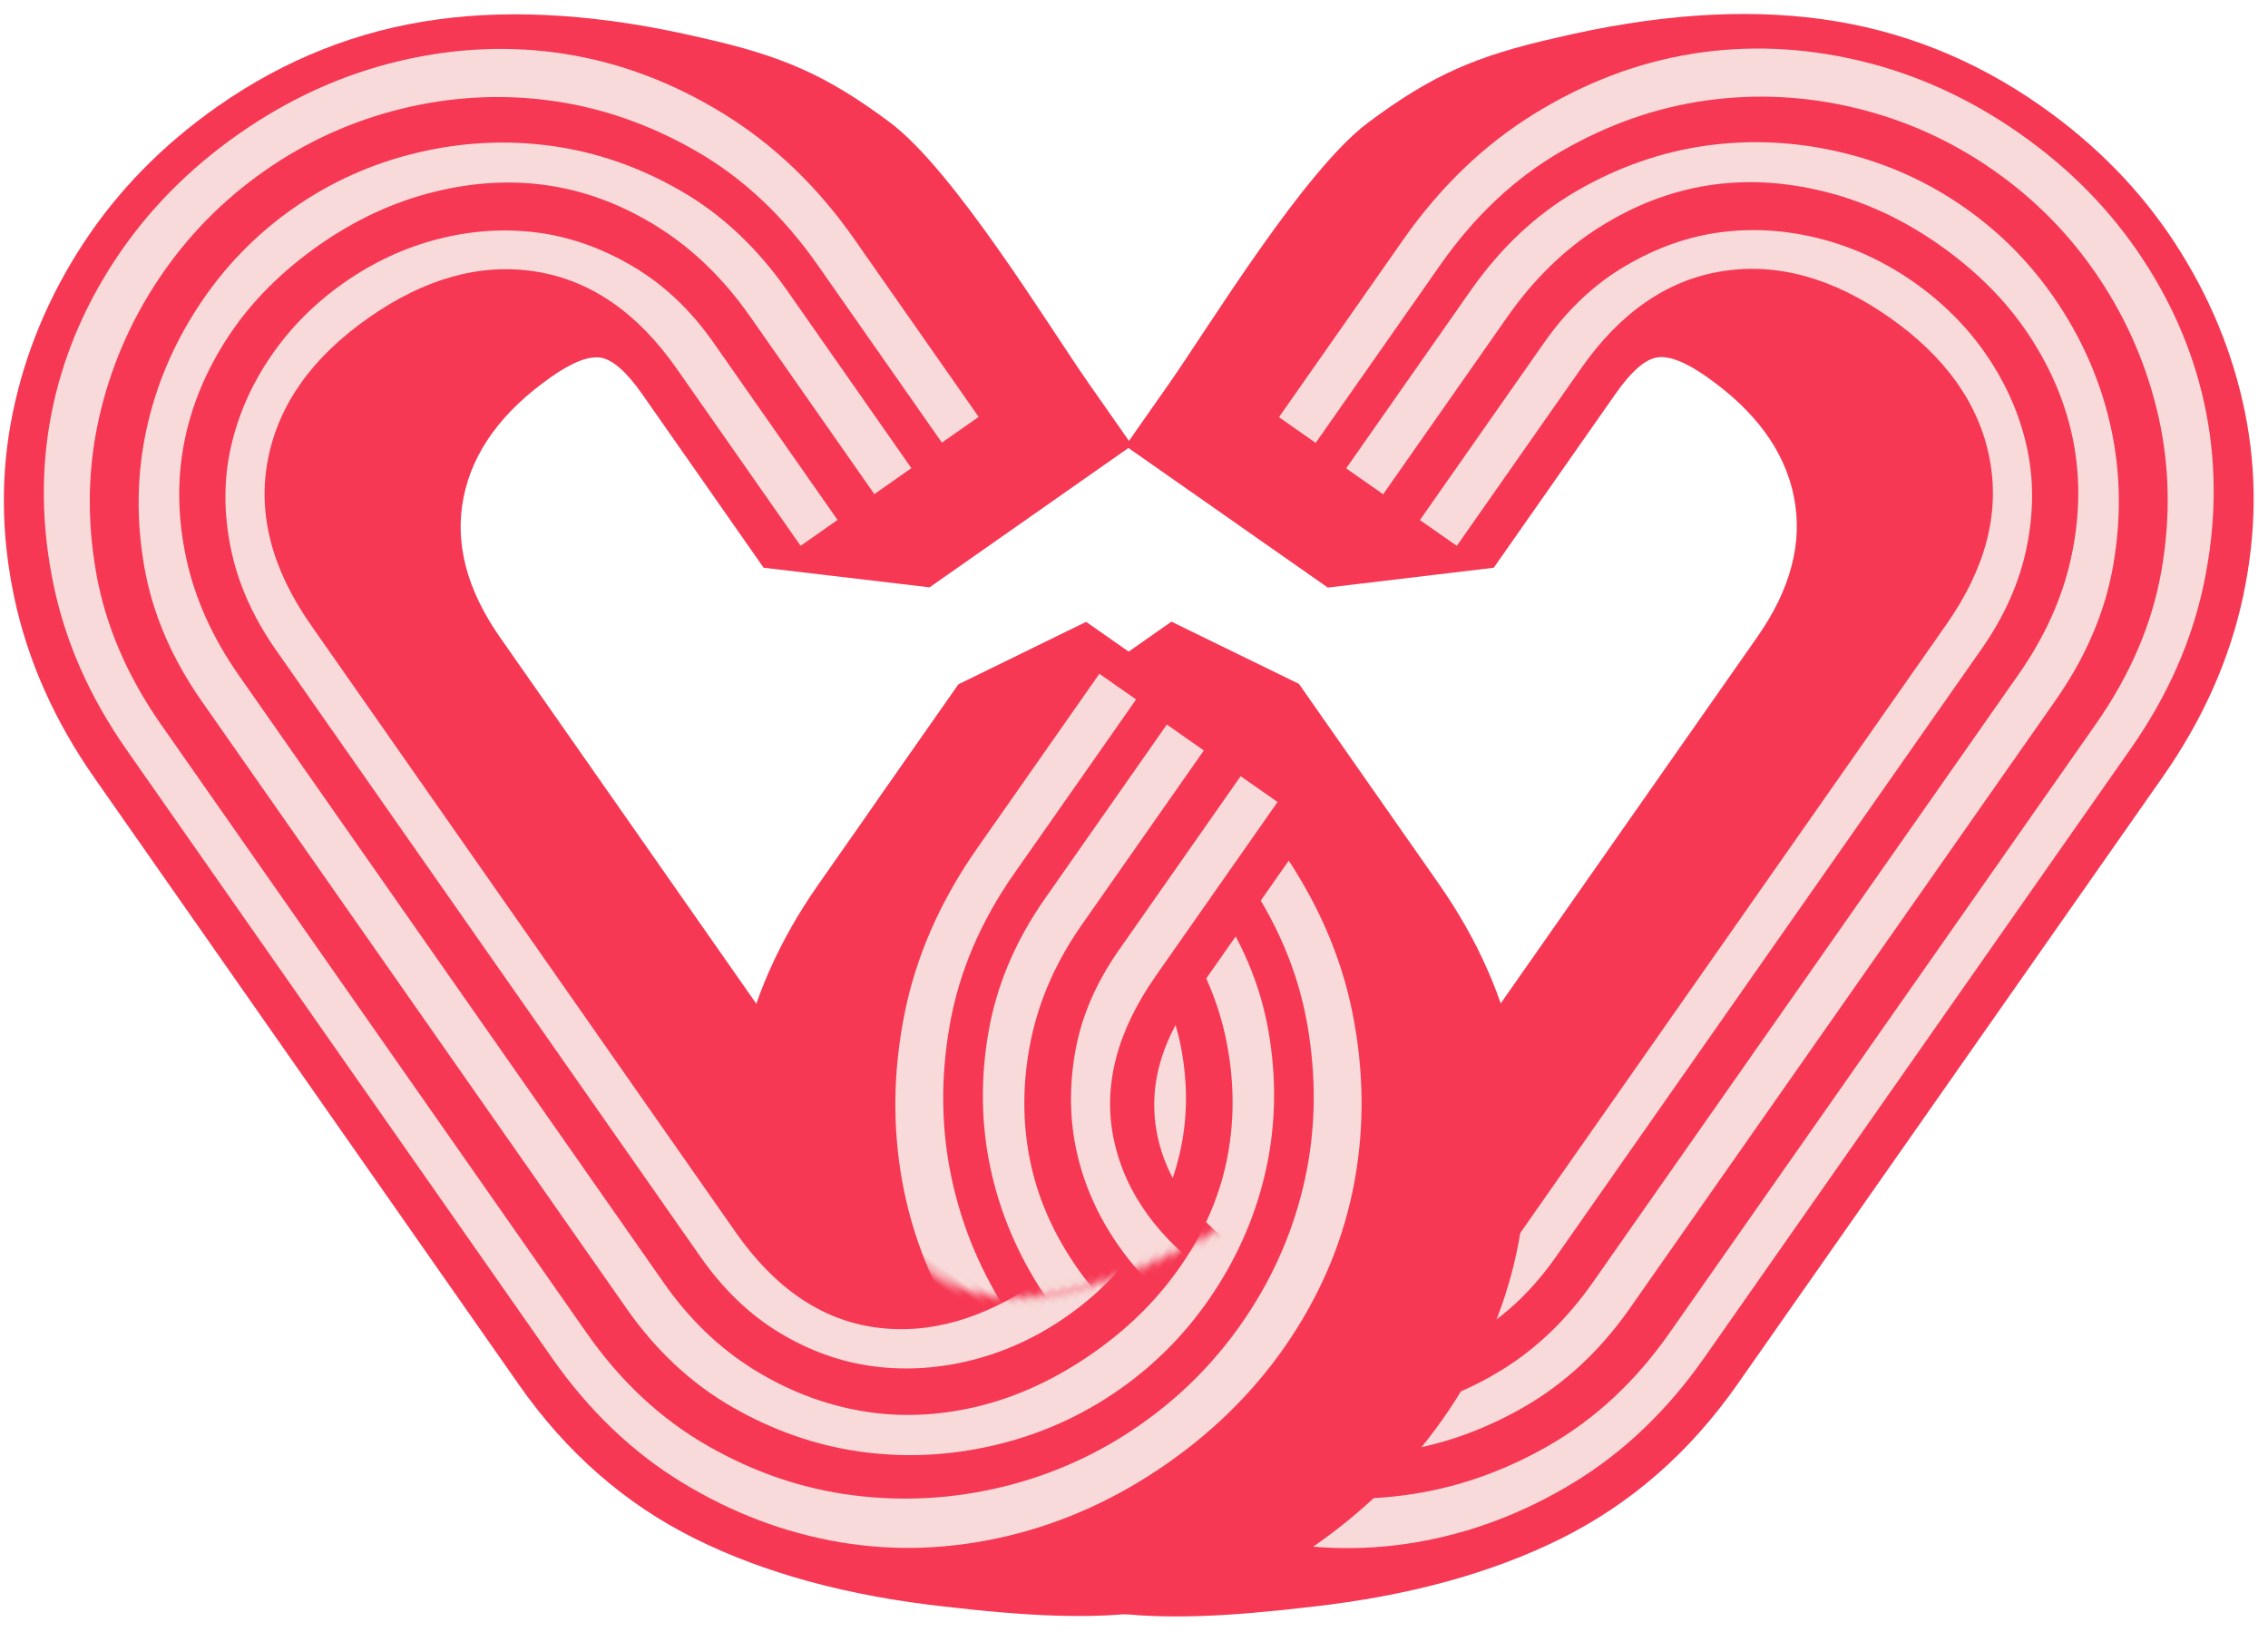 <?xml version="1.0" encoding="UTF-8"?>
<svg width="278px" height="200px" viewBox="0 0 278 200" version="1.1" xmlns="http://www.w3.org/2000/svg" xmlns:xlink="http://www.w3.org/1999/xlink">
    <title>Monogram</title>
    <defs>
        <rect id="path-1" x="0" y="0" width="277.821" height="199.922"></rect>
        <path d="M26.798,15.064 L70.174,21.545 L100.388,45.8 L74.645,76.129 L70.182,83.132 C66.571,93.651 61.342,100.744 54.495,104.412 C41.772,111.228 30.059,103.053 19.358,79.889 L26.798,15.064 Z" id="path-3"></path>
    </defs>
    <g id="Logo-&amp;-Branding" stroke="none" stroke-width="1" fill="none" fill-rule="evenodd">
        <g id="Monogram">
            <mask id="mask-2" fill="white">
                <use xlink:href="#path-1"></use>
            </mask>
            <g id="Mask"></g>
            <g id="Group-7" mask="url(#mask-2)">
                <g transform="translate(-66.693, -52.529)">
                    <g id="Group-8" transform="translate(249.426, 153.809) scale(-1, 1) rotate(-35) translate(-249.426, -153.809) translate(185.426, 42.809)">
                        <path d="M81.877,118.98 L118.998,118.98 L127.422,134.213 L127.422,164.155 C127.422,172.56 125.886,180.308 122.815,187.399 C119.743,194.491 115.575,200.619 110.31,205.785 C105.044,210.95 98.814,214.934 91.618,217.735 C84.422,220.537 76.787,221.938 68.713,221.938 C52.39,221.938 42.035,215.284 27.117,201.976 C18.166,194.097 11.408,185.955 6.845,177.55 C2.282,169.145 -8.96586811e-14,159.865 -8.96586811e-14,149.709 L-8.96586811e-14,58.833 C-8.96586811e-14,50.253 1.536,42.33 4.607,35.064 C7.679,27.797 11.935,21.581 17.376,16.415 C22.817,11.25 29.135,7.223 36.331,4.334 C43.527,1.445 51.25,8.97913707e-14 59.499,8.97913707e-14 C69.503,8.97913707e-14 78.849,2.232 87.537,6.698 C96.225,11.163 104.693,18.035 112.942,27.315 C119.612,34.67 122.714,39.646 125.79,48.97 C128.866,58.294 127.422,80.633 127.422,89.038 L127.422,98.493 L97.146,98.493 L81.877,84.835 L81.877,58.833 C81.877,55.506 81.35,53.318 80.297,52.267 C79.244,51.216 77.138,50.691 73.979,50.691 C66.607,50.691 60.859,52.661 56.734,56.601 C52.61,60.54 50.548,66.1 50.548,73.279 L50.548,164.155 C50.548,167.132 51.074,169.058 52.127,169.933 C53.18,170.809 55.637,171.246 59.499,171.246 C66.344,171.246 71.785,169.32 75.821,165.468 C79.858,161.616 81.877,156.363 81.877,149.709 L81.877,118.98 Z" id="Path" fill="#F63854" fill-rule="nonzero"></path>
                        <path d="M87.124,149.628 C87.124,158.039 84.67,164.521 79.763,169.077 C74.856,173.633 68.196,175.911 59.784,175.911 C51.372,175.911 44.712,173.633 39.805,169.077 C34.898,164.521 32.444,158.039 32.444,149.628 L32.444,58.691 C32.444,50.281 34.898,43.71 39.805,38.979 C44.712,34.248 51.372,31.883 59.784,31.883 C68.196,31.883 74.856,34.248 79.763,38.979 C84.67,43.71 87.124,50.281 87.124,58.691 L87.124,85.236 L92.644,85.236 L92.644,58.691 C92.644,53.785 91.724,49.317 89.884,45.287 C88.044,41.257 85.634,37.884 82.655,35.168 C79.675,32.452 76.214,30.35 72.271,28.86 C68.327,27.371 64.165,26.626 59.784,26.626 C55.402,26.626 51.24,27.371 47.297,28.86 C43.354,30.35 39.892,32.452 36.913,35.168 C33.934,37.884 31.568,41.257 29.815,45.287 C28.063,49.317 27.186,53.785 27.186,58.691 L27.186,149.628 C27.186,154.534 28.063,158.958 29.815,162.901 C31.568,166.843 33.934,170.172 36.913,172.888 C39.892,175.604 43.354,177.707 47.297,179.196 C51.24,180.685 55.402,181.43 59.784,181.43 C64.165,181.43 68.327,180.685 72.271,179.196 C76.214,177.707 79.675,175.604 82.655,172.888 C85.634,170.172 88.044,166.843 89.884,162.901 C91.724,158.958 92.644,154.534 92.644,149.628 L92.644,123.609 L87.124,123.609 L87.124,149.628 Z" id="Path" fill="#F7DAD9" fill-rule="nonzero"></path>
                        <path d="M98.148,149.638 C98.148,155.071 97.181,160.065 95.248,164.622 C93.314,169.179 90.677,173.122 87.337,176.452 C83.997,179.781 79.955,182.366 75.208,184.207 C70.462,186.047 65.365,186.967 59.915,186.967 C54.29,186.967 49.149,186.047 44.49,184.207 C39.832,182.366 35.833,179.781 32.493,176.452 C29.153,173.122 26.517,169.179 24.583,164.622 C22.649,160.065 21.683,155.071 21.683,149.638 L21.683,58.681 C21.683,53.073 22.649,47.947 24.583,43.303 C26.517,38.659 29.153,34.716 32.493,31.473 C35.833,28.231 39.832,25.69 44.49,23.85 C49.149,22.01 54.29,21.09 59.915,21.09 C65.365,21.09 70.462,22.01 75.208,23.85 C79.955,25.69 83.997,28.231 87.337,31.473 C90.677,34.716 93.314,38.659 95.248,43.303 C97.181,47.947 98.148,53.073 98.148,58.681 L98.148,85.232 L103.685,85.232 L103.685,58.681 C103.685,52.197 102.455,46.326 99.994,41.068 C97.533,35.811 94.281,31.298 90.238,27.53 C86.195,23.762 81.537,20.827 76.263,18.724 C70.99,16.621 65.54,15.569 59.915,15.569 C54.29,15.569 48.841,16.621 43.568,18.724 C38.294,20.827 33.636,23.762 29.593,27.53 C25.55,31.298 22.298,35.811 19.837,41.068 C17.376,46.326 16.145,52.197 16.145,58.681 L16.145,149.638 C16.145,155.947 17.376,161.73 19.837,166.988 C22.298,172.246 25.55,176.758 29.593,180.526 C33.636,184.294 38.294,187.23 43.568,189.333 C48.841,191.436 54.29,192.487 59.915,192.487 C65.54,192.487 70.99,191.436 76.263,189.333 C81.537,187.23 86.195,184.294 90.238,180.526 C94.281,176.758 97.533,172.246 99.994,166.988 C102.455,161.73 103.685,155.947 103.685,149.638 L103.685,123.613 L98.148,123.613 L98.148,149.638 Z" id="Path" fill="#F7DAD9" fill-rule="nonzero"></path>
                        <path d="M108.536,149.32 C108.536,156.516 107.141,163.098 104.35,169.066 C101.559,175.033 97.897,180.123 93.362,184.335 C88.827,188.548 83.639,191.795 77.796,194.076 C71.953,196.358 65.892,197.499 59.613,197.499 C53.334,197.499 47.274,196.358 41.431,194.076 C35.588,191.795 30.356,188.548 25.734,184.335 C21.112,180.123 17.405,175.033 14.615,169.066 C11.824,163.098 10.429,156.516 10.429,149.32 L10.429,58.228 C10.429,50.857 11.824,44.187 14.615,38.22 C17.405,32.252 21.112,27.162 25.734,22.95 C30.356,18.738 35.588,15.491 41.431,13.209 C47.274,10.927 53.334,9.787 59.613,9.787 C65.892,9.787 71.953,10.927 77.796,13.209 C83.639,15.491 88.827,18.738 93.362,22.95 C97.897,27.162 101.559,32.252 104.35,38.22 C107.141,44.187 108.536,50.857 108.536,58.228 L108.536,84.819 L114.03,84.819 L114.03,58.228 C114.03,50.33 112.591,43.046 109.713,36.377 C106.835,29.707 102.955,24.003 98.071,19.264 C93.188,14.525 87.432,10.84 80.804,8.207 C74.177,5.574 67.113,4.258 59.613,4.258 C52.113,4.258 45.05,5.574 38.422,8.207 C31.794,10.84 26.039,14.525 21.155,19.264 C16.272,24.003 12.391,29.707 9.513,36.377 C6.636,43.046 5.197,50.33 5.197,58.228 L5.197,149.32 C5.197,157.218 6.636,164.458 9.513,171.04 C12.391,177.622 16.272,183.326 21.155,188.153 C26.039,192.979 31.794,196.709 38.422,199.342 C45.05,201.974 52.113,203.291 59.613,203.291 C67.113,203.291 74.177,201.974 80.804,199.342 C87.432,196.709 93.188,192.979 98.071,188.153 C102.955,183.326 106.835,177.622 109.713,171.04 C112.591,164.458 114.03,157.218 114.03,149.32 L114.03,123.256 L108.536,123.256 L108.536,149.32 Z" id="Path" fill="#F7DAD9" fill-rule="nonzero"></path>
                    </g>
                    <g id="Group-10" transform="translate(160.144, 153.808) scale(-1, 1) rotate(-35) translate(-160.144, -153.808) translate(33.644, 55.308)">
                        <path d="M144.199,106.323 L181.368,106.305 L189.797,121.515 L189.782,151.418 C189.778,159.812 188.237,167.55 185.158,174.634 C182.079,181.718 177.902,187.84 172.628,193.001 C167.353,198.163 161.112,202.144 153.906,204.945 C146.699,207.747 139.053,209.149 130.969,209.153 C114.625,209.161 104.26,202.521 89.328,189.238 C80.369,181.373 73.607,173.244 69.041,164.853 C64.476,156.461 62.196,147.194 62.201,137.052 L62.244,46.294 C62.248,37.725 63.789,29.812 66.868,22.553 C69.947,15.295 74.212,9.085 79.662,3.924 C85.113,-1.238 91.441,-5.263 98.648,-8.151 C105.855,-11.04 113.588,-12.487 121.848,-12.491 C131.866,-12.495 141.223,-10.27 149.92,-5.815 C158.617,-1.36 167.093,5.5 175.349,14.764 C182.023,22.105 185.127,27.073 188.203,36.384 C191.278,45.694 189.822,68.005 189.818,76.399 L189.814,85.842 L159.498,85.856 L144.215,72.223 L144.227,46.255 C144.229,42.933 143.703,40.747 142.649,39.698 C141.595,38.65 139.486,38.126 136.323,38.127 C128.942,38.131 123.185,40.101 119.053,44.038 C114.922,47.974 112.854,53.527 112.851,60.697 L112.807,151.454 C112.806,154.427 113.332,156.351 114.386,157.224 C115.44,158.098 117.901,158.534 121.767,158.532 C128.621,158.529 134.07,156.603 138.114,152.754 C142.158,148.905 144.181,143.658 144.184,137.013 L144.199,106.323 Z" id="Path" fill="#F63854" fill-rule="nonzero" transform="translate(126.183, 98.331) scale(-1, 1) rotate(-70) translate(-126.183, -98.331) "></path>
                        <path d="M161.274,145.217 C161.27,153.616 158.81,160.092 153.895,164.644 C148.979,169.196 142.309,171.474 133.886,171.478 C125.463,171.482 118.796,169.21 113.884,164.663 C108.973,160.116 106.519,153.642 106.523,145.243 L106.566,54.424 C106.57,46.025 109.03,39.462 113.946,34.735 C118.862,30.008 125.531,27.642 133.955,27.638 C142.378,27.634 149.045,29.994 153.956,34.716 C158.868,39.438 161.321,45.999 161.317,54.398 L161.305,80.909 L166.832,80.906 L166.845,54.396 C166.847,49.496 165.928,45.034 164.088,41.011 C162.247,36.987 159.836,33.619 156.854,30.909 C153.872,28.198 150.407,26.099 146.459,24.614 C142.512,23.128 138.344,22.387 133.957,22.389 C129.57,22.391 125.402,23.137 121.453,24.626 C117.504,26.115 114.037,28.217 111.052,30.93 C108.068,33.644 105.697,37.014 103.941,41.039 C102.184,45.065 101.304,49.527 101.302,54.427 L101.259,145.245 C101.256,150.145 102.132,154.563 103.885,158.499 C105.638,162.436 108.005,165.759 110.987,168.47 C113.969,171.181 117.434,173.279 121.381,174.765 C125.329,176.25 129.496,176.992 133.884,176.99 C138.271,176.988 142.439,176.242 146.388,174.753 C150.337,173.264 153.804,171.162 156.788,168.449 C159.773,165.735 162.187,162.409 164.032,158.471 C165.876,154.533 166.799,150.114 166.802,145.214 L166.814,119.229 L161.286,119.231 L161.274,145.217 Z" id="Path" fill="#F7DAD9" fill-rule="nonzero" transform="translate(134.052, 99.689) scale(-1, 1) rotate(-70) translate(-134.052, -99.689) "></path>
                        <path d="M172.313,145.221 C172.31,150.647 171.34,155.636 169.402,160.187 C167.463,164.739 164.821,168.678 161.475,172.005 C158.13,175.332 154.08,177.916 149.327,179.756 C144.574,181.596 139.469,182.517 134.013,182.52 C128.38,182.522 123.232,181.606 118.569,179.77 C113.905,177.935 109.902,175.355 106.56,172.031 C103.217,168.707 100.579,164.771 98.645,160.221 C96.711,155.671 95.745,150.684 95.748,145.258 L95.791,54.42 C95.794,48.819 96.764,43.699 98.702,39.06 C100.641,34.421 103.283,30.482 106.629,27.242 C109.974,24.003 113.98,21.463 118.645,19.623 C123.31,17.783 128.459,16.862 134.091,16.859 C139.548,16.856 144.652,17.773 149.403,19.608 C154.155,21.444 158.202,23.98 161.544,27.216 C164.887,30.453 167.525,34.389 169.459,39.027 C171.393,43.664 172.359,48.783 172.356,54.384 L172.344,80.9 L177.888,80.897 L177.901,54.381 C177.904,47.905 176.674,42.042 174.213,36.793 C171.751,31.543 168.497,27.038 164.45,23.277 C160.404,19.516 155.741,16.586 150.462,14.488 C145.182,12.391 139.726,11.343 134.094,11.346 C128.462,11.348 123.005,12.401 117.723,14.504 C112.442,16.607 107.776,19.541 103.726,23.306 C99.676,27.071 96.418,31.579 93.951,36.831 C91.484,42.083 90.25,47.947 90.246,54.423 L90.203,145.26 C90.2,151.561 91.43,157.336 93.891,162.586 C96.353,167.836 99.607,172.341 103.654,176.102 C107.7,179.863 112.363,182.793 117.642,184.89 C122.922,186.988 128.378,188.036 134.01,188.033 C139.642,188.03 145.099,186.978 150.381,184.875 C155.662,182.772 160.328,179.838 164.378,176.073 C168.428,172.308 171.686,167.8 174.153,162.548 C176.62,157.296 177.854,151.52 177.857,145.219 L177.87,119.228 L172.325,119.23 L172.313,145.221 Z" id="Path" fill="#F7DAD9" fill-rule="nonzero" transform="translate(134.052, 99.689) scale(-1, 1) rotate(-70) translate(-134.052, -99.689) "></path>
                        <path d="M183.358,145.35 C183.355,152.537 181.955,159.111 179.158,165.072 C176.36,171.033 172.691,176.118 168.148,180.327 C163.605,184.536 158.408,187.781 152.557,190.062 C146.705,192.344 140.636,193.486 134.349,193.489 C128.062,193.492 121.994,192.356 116.144,190.08 C110.295,187.804 105.057,184.563 100.431,180.359 C95.805,176.154 92.097,171.073 89.305,165.114 C86.514,159.156 85.12,152.583 85.123,145.397 L85.167,54.424 C85.17,47.062 86.57,40.4 89.367,34.439 C92.165,28.478 95.878,23.393 100.508,19.184 C105.138,14.975 110.379,11.73 116.23,9.448 C122.082,7.167 128.151,6.025 134.438,6.022 C140.725,6.019 146.793,7.155 152.643,9.431 C158.492,11.707 163.686,14.947 168.225,19.152 C172.763,23.357 176.428,28.438 179.22,34.397 C182.011,40.355 183.405,47.015 183.402,54.377 L183.389,80.933 L188.89,80.93 L188.903,54.374 C188.906,46.487 187.469,39.213 184.591,32.554 C181.712,25.894 177.829,20.199 172.942,15.469 C168.054,10.738 162.293,7.06 155.658,4.434 C149.022,1.808 141.95,0.497 134.441,0.5 C126.931,0.504 119.858,1.822 113.22,4.454 C106.582,7.087 100.818,10.77 95.925,15.505 C91.033,20.24 87.145,25.939 84.26,32.601 C81.375,39.263 79.931,46.538 79.927,54.426 L79.884,145.399 C79.88,153.287 81.318,160.517 84.196,167.089 C87.075,173.66 90.958,179.355 95.845,184.173 C100.733,188.991 106.494,192.713 113.129,195.34 C119.764,197.966 126.837,199.277 134.346,199.273 C141.856,199.27 148.929,197.952 155.567,195.319 C162.204,192.687 167.969,188.959 172.861,184.137 C177.754,179.314 181.642,173.616 184.527,167.041 C187.411,160.466 188.856,153.235 188.859,145.347 L188.872,119.318 L183.371,119.32 L183.358,145.35 Z" id="Path" fill="#F7DAD9" fill-rule="nonzero" transform="translate(134.393, 99.887) scale(-1, 1) rotate(-70) translate(-134.393, -99.887) "></path>
                    </g>
                    <g id="Group-11" transform="translate(195.853, 163.186) scale(-1, 1) rotate(-35) translate(-195.853, -163.186) translate(135.853, 102.186)">
                        <mask id="mask-4" fill="white">
                            <use xlink:href="#path-3"></use>
                        </mask>
                        <g id="Mask" transform="translate(59.873, 60.9) scale(-1, 1) rotate(-35) translate(-59.873, -60.9) "></g>
                        <path d="M39.362,30.52 L76.483,30.52 L84.908,45.754 L84.908,75.696 C84.908,84.101 83.372,91.849 80.3,98.94 C77.229,106.032 73.06,112.16 67.795,117.326 C62.53,122.491 56.299,126.474 49.103,129.276 C41.907,132.078 34.272,133.478 26.199,133.478 C9.876,133.478 -0.479,126.825 -15.398,113.517 C-24.349,105.638 -31.106,97.496 -35.67,89.091 C-40.233,80.686 -42.515,71.406 -42.515,61.25 L-42.515,-29.626 C-42.515,-38.206 -40.979,-46.129 -37.907,-53.396 C-34.836,-60.662 -30.58,-66.878 -25.139,-72.044 C-19.698,-77.209 -13.38,-81.236 -6.184,-84.125 C1.013,-87.015 8.735,-88.459 16.984,-88.459 C26.988,-88.459 36.334,-86.227 45.022,-81.762 C53.71,-77.297 62.179,-70.424 70.428,-61.144 C77.097,-53.79 80.2,-48.814 83.275,-39.49 C86.351,-30.166 84.908,-7.826 84.908,0.579 L84.908,10.034 L54.632,10.034 L39.362,-3.624 L39.362,-29.626 C39.362,-32.953 38.835,-35.142 37.782,-36.192 C36.729,-37.243 34.623,-37.768 31.464,-37.768 C24.092,-37.768 18.344,-35.798 14.22,-31.858 C10.095,-27.919 8.033,-22.359 8.033,-15.18 L8.033,75.696 C8.033,78.673 8.56,80.599 9.613,81.474 C10.666,82.35 13.123,82.787 16.984,82.787 C23.829,82.787 29.27,80.861 33.307,77.009 C37.344,73.157 39.362,67.904 39.362,61.25 L39.362,30.52 Z" id="Path" fill="#F63854" fill-rule="nonzero" mask="url(#mask-4)"></path>
                        <path d="M44.609,61.169 C44.609,69.579 42.155,76.062 37.248,80.618 C32.341,85.174 25.681,87.451 17.269,87.451 C8.857,87.451 2.197,85.174 -2.71,80.618 C-7.617,76.062 -10.071,69.579 -10.071,61.169 L-10.071,-29.768 C-10.071,-38.178 -7.617,-44.749 -2.71,-49.48 C2.197,-54.211 8.857,-56.576 17.269,-56.576 C25.681,-56.576 32.341,-54.211 37.248,-49.48 C42.155,-44.749 44.609,-38.178 44.609,-29.768 L44.609,-3.223 L50.129,-3.223 L50.129,-29.768 C50.129,-34.674 49.209,-39.142 47.369,-43.172 C45.529,-47.202 43.119,-50.575 40.14,-53.291 C37.161,-56.007 33.699,-58.109 29.756,-59.599 C25.813,-61.088 21.651,-61.833 17.269,-61.833 C12.888,-61.833 8.726,-61.088 4.782,-59.599 C0.839,-58.109 -2.622,-56.007 -5.602,-53.291 C-8.581,-50.575 -10.947,-47.202 -12.699,-43.172 C-14.452,-39.142 -15.328,-34.674 -15.328,-29.768 L-15.328,61.169 C-15.328,66.075 -14.452,70.499 -12.699,74.442 C-10.947,78.384 -8.581,81.713 -5.602,84.429 C-2.622,87.145 0.839,89.247 4.782,90.737 C8.726,92.226 12.888,92.971 17.269,92.971 C21.651,92.971 25.813,92.226 29.756,90.737 C33.699,89.247 37.161,87.145 40.14,84.429 C43.119,81.713 45.529,78.384 47.369,74.442 C49.209,70.499 50.129,66.075 50.129,61.169 L50.129,35.149 L44.609,35.149 L44.609,61.169 Z" id="Path" fill="#F7DAD9" fill-rule="nonzero" mask="url(#mask-4)"></path>
                        <path d="M55.633,61.179 C55.633,66.612 54.667,71.606 52.733,76.163 C50.799,80.72 48.163,84.663 44.823,87.992 C41.483,91.322 37.44,93.907 32.694,95.747 C27.948,97.588 22.85,98.508 17.401,98.508 C11.776,98.508 6.634,97.588 1.976,95.747 C-2.683,93.907 -6.682,91.322 -10.021,87.992 C-13.361,84.663 -15.998,80.72 -17.932,76.163 C-19.865,71.606 -20.832,66.612 -20.832,61.179 L-20.832,-29.778 C-20.832,-35.386 -19.865,-40.512 -17.932,-45.156 C-15.998,-49.8 -13.361,-53.744 -10.021,-56.986 C-6.682,-60.228 -2.683,-62.769 1.976,-64.609 C6.634,-66.449 11.776,-67.37 17.401,-67.37 C22.85,-67.37 27.948,-66.449 32.694,-64.609 C37.44,-62.769 41.483,-60.228 44.823,-56.986 C48.163,-53.744 50.799,-49.8 52.733,-45.156 C54.667,-40.512 55.633,-35.386 55.633,-29.778 L55.633,-3.227 L61.171,-3.227 L61.171,-29.778 C61.171,-36.262 59.94,-42.133 57.479,-47.391 C55.018,-52.648 51.766,-57.161 47.723,-60.929 C43.68,-64.697 39.022,-67.632 33.748,-69.735 C28.475,-71.838 23.026,-72.89 17.401,-72.89 C11.776,-72.89 6.326,-71.838 1.053,-69.735 C-4.221,-67.632 -8.879,-64.697 -12.922,-60.929 C-16.965,-57.161 -20.217,-52.648 -22.678,-47.391 C-25.139,-42.133 -26.369,-36.262 -26.369,-29.778 L-26.369,61.179 C-26.369,67.488 -25.139,73.271 -22.678,78.529 C-20.217,83.786 -16.965,88.299 -12.922,92.067 C-8.879,95.835 -4.221,98.771 1.053,100.874 C6.326,102.977 11.776,104.028 17.401,104.028 C23.026,104.028 28.475,102.977 33.748,100.874 C39.022,98.771 43.68,95.835 47.723,92.067 C51.766,88.299 55.018,83.786 57.479,78.529 C59.94,73.271 61.171,67.488 61.171,61.179 L61.171,35.154 L55.633,35.154 L55.633,61.179 Z" id="Path" fill="#F7DAD9" fill-rule="nonzero" mask="url(#mask-4)"></path>
                        <path d="M66.021,60.861 C66.021,68.057 64.626,74.639 61.835,80.606 C59.045,86.574 55.382,91.664 50.847,95.876 C46.313,100.089 41.124,103.336 35.281,105.617 C29.438,107.899 23.377,109.04 17.099,109.04 C10.82,109.04 4.759,107.899 -1.084,105.617 C-6.927,103.336 -12.159,100.089 -16.781,95.876 C-21.403,91.664 -25.109,86.574 -27.9,80.606 C-30.69,74.639 -32.086,68.057 -32.086,60.861 L-32.086,-30.231 C-32.086,-37.602 -30.69,-44.272 -27.9,-50.239 C-25.109,-56.207 -21.403,-61.297 -16.781,-65.509 C-12.159,-69.721 -6.927,-72.968 -1.084,-75.25 C4.759,-77.532 10.82,-78.673 17.099,-78.673 C23.377,-78.673 29.438,-77.532 35.281,-75.25 C41.124,-72.968 46.313,-69.721 50.847,-65.509 C55.382,-61.297 59.045,-56.207 61.835,-50.239 C64.626,-44.272 66.021,-37.602 66.021,-30.231 L66.021,-3.64 L71.515,-3.64 L71.515,-30.231 C71.515,-38.129 70.076,-45.413 67.198,-52.082 C64.321,-58.752 60.44,-64.456 55.556,-69.195 C50.673,-73.934 44.917,-77.619 38.29,-80.252 C31.662,-82.885 24.598,-84.201 17.099,-84.201 C9.599,-84.201 2.535,-82.885 -4.092,-80.252 C-10.72,-77.619 -16.476,-73.934 -21.359,-69.195 C-26.243,-64.456 -30.123,-58.752 -33.001,-52.082 C-35.879,-45.413 -37.318,-38.129 -37.318,-30.231 L-37.318,60.861 C-37.318,68.759 -35.879,75.999 -33.001,82.581 C-30.123,89.163 -26.243,94.867 -21.359,99.694 C-16.476,104.52 -10.72,108.25 -4.092,110.883 C2.535,113.515 9.599,114.832 17.099,114.832 C24.598,114.832 31.662,113.515 38.29,110.883 C44.917,108.25 50.673,104.52 55.556,99.694 C60.44,94.867 64.321,89.163 67.198,82.581 C70.076,75.999 71.515,68.759 71.515,60.861 L71.515,34.797 L66.021,34.797 L66.021,60.861 Z" id="Path" fill="#F7DAD9" fill-rule="nonzero" mask="url(#mask-4)"></path>
                    </g>
                </g>
            </g>
        </g>
    </g>
</svg>